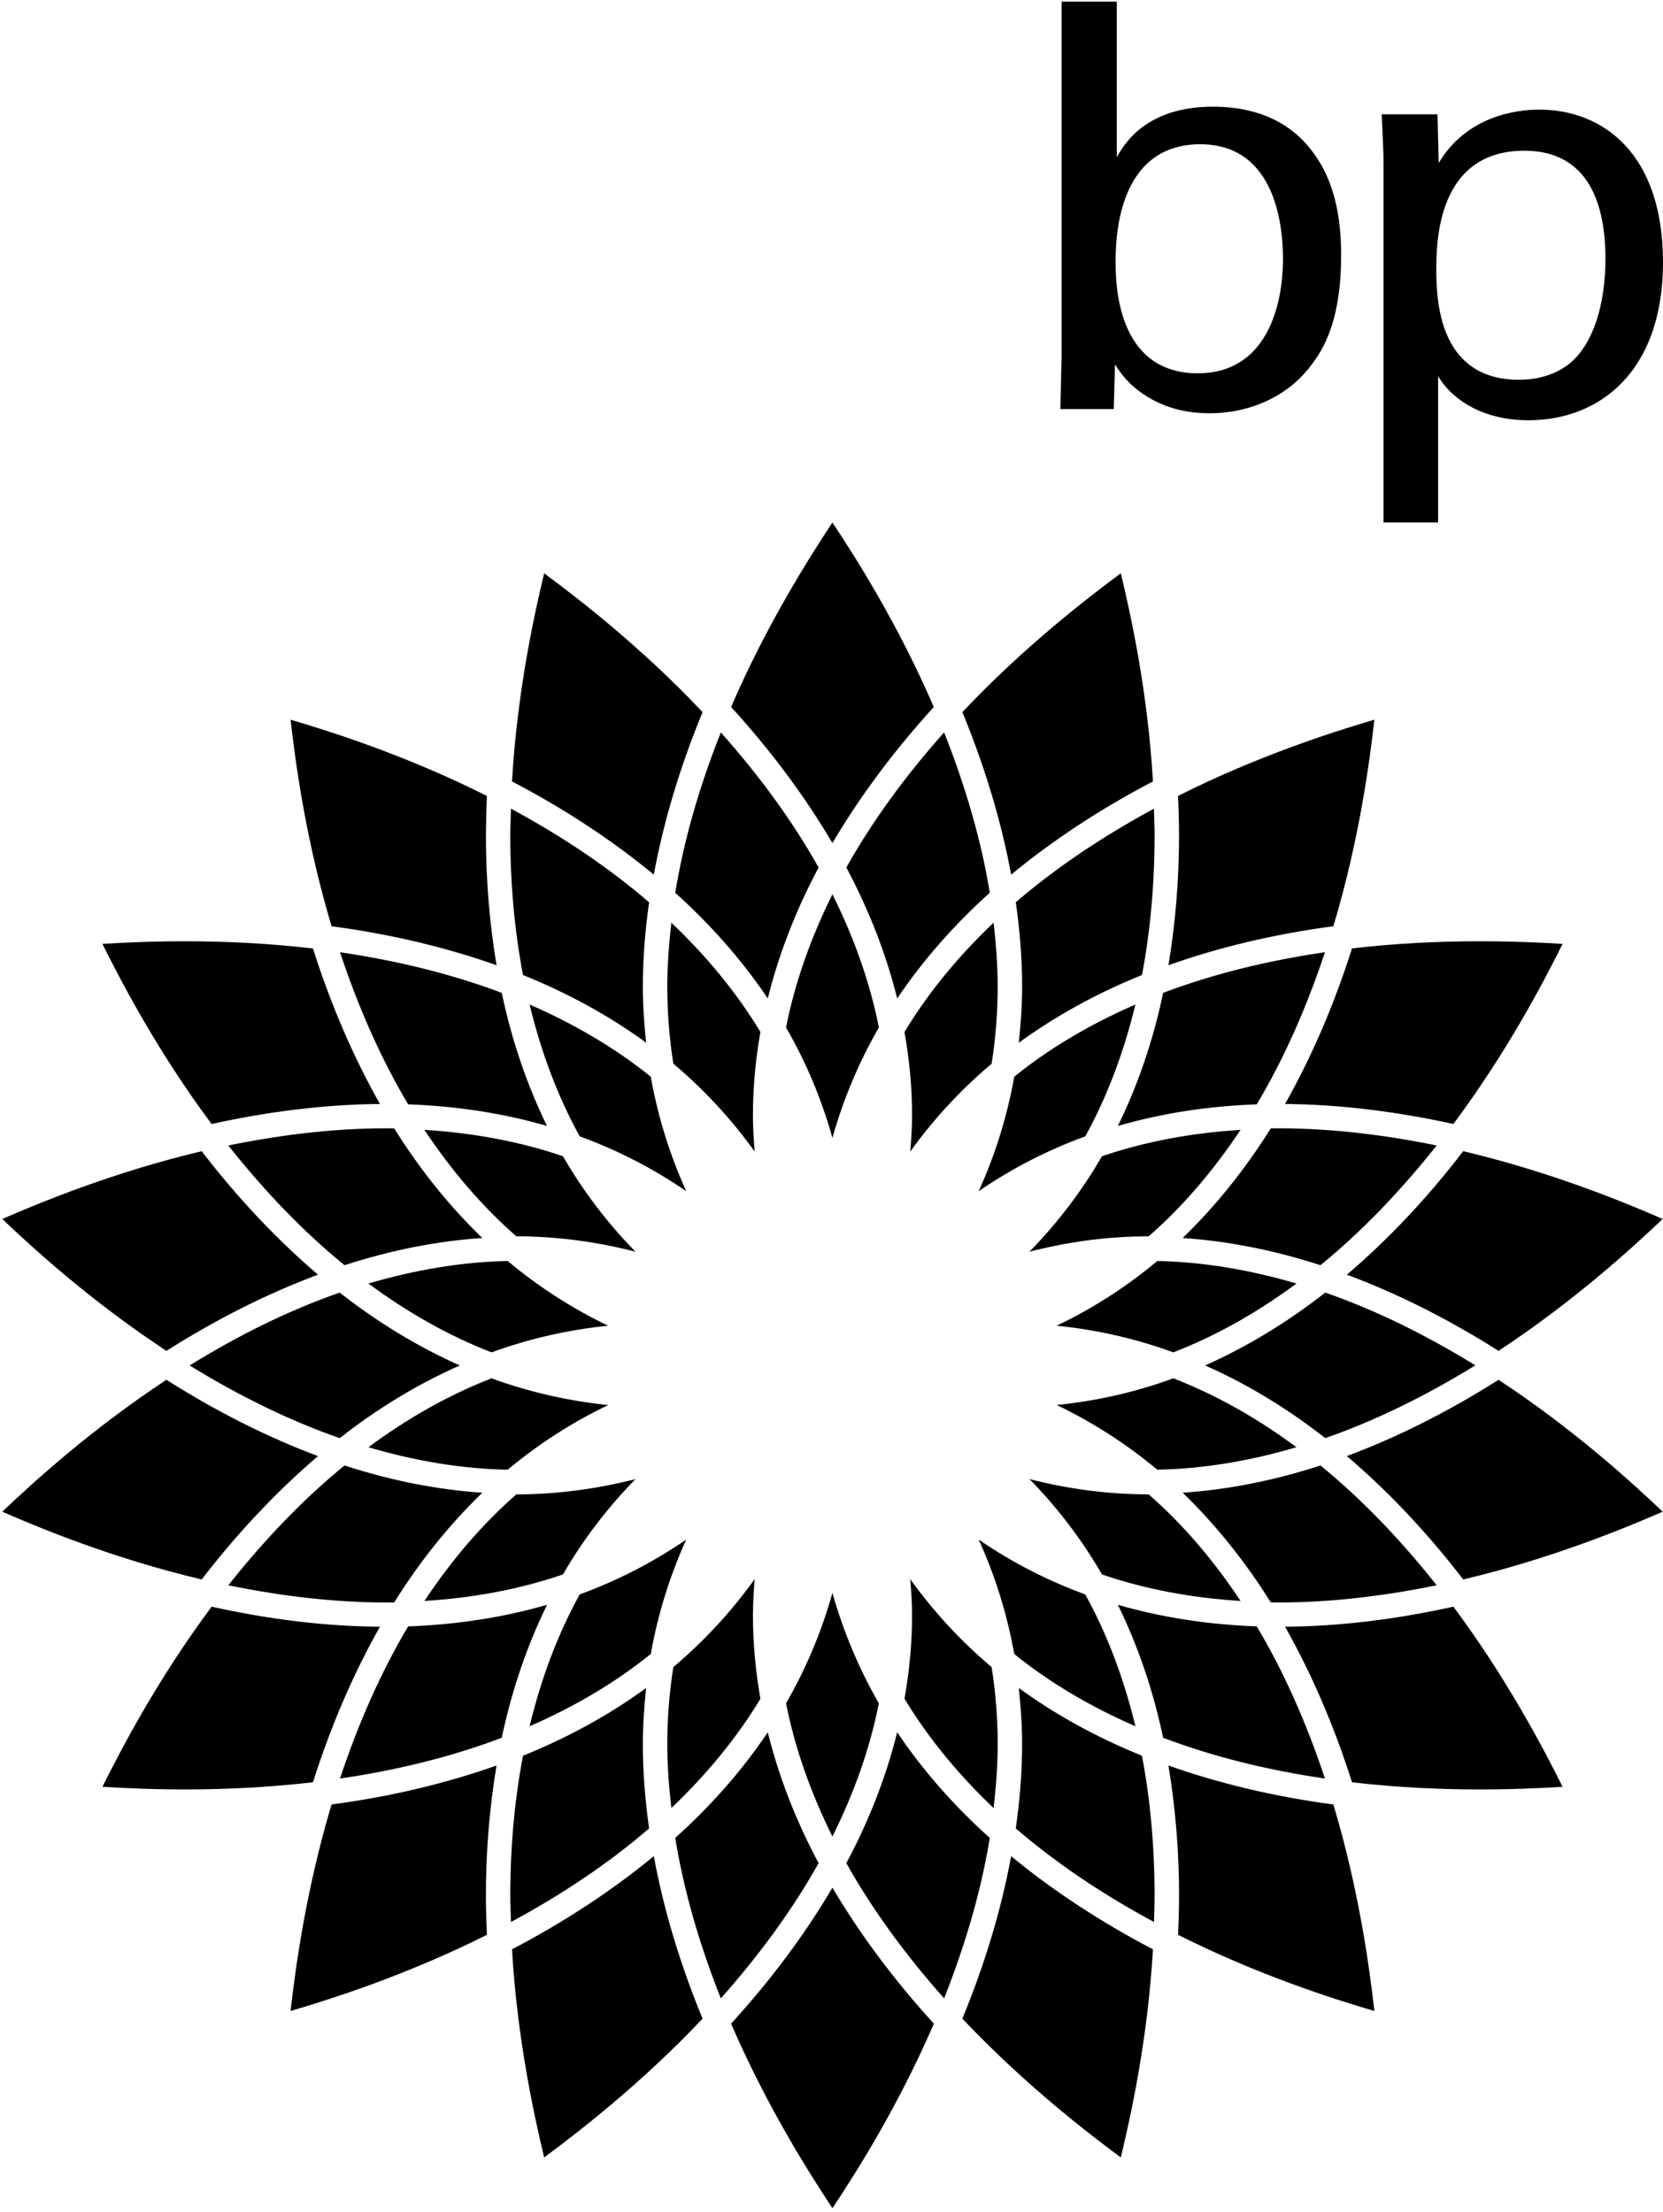 <?xml version="1.0" encoding="utf-8"?>
<svg xmlns="http://www.w3.org/2000/svg" width="439" height="584" viewBox="0 0 439 584" fill="none">
<path fill-rule="evenodd" clip-rule="evenodd" d="M338.684 68.328C338.684 81.036 334.194 98.566 316.208 98.566C294.505 98.566 294.505 74.22 294.505 69.109C294.505 64.142 294.505 38.093 316.831 38.093C337.146 38.093 338.684 60.577 338.684 68.328V68.328ZM294.81 0.429H280.239V94.069L279.917 108.023H294.012L294.334 96.237C295.893 98.566 297.598 101.204 301.949 104.149C308.618 108.65 315.581 109.116 319.301 109.116C329.998 109.116 340.387 104.615 346.604 95.775C350.491 90.664 354.036 82.44 354.036 67.396C354.036 50.342 348.772 42.594 344.891 38.097C337.766 30.03 327.991 28.17 320.239 28.17C302.565 28.17 296.811 37.946 294.81 41.508V0.429V0.429ZM379.157 71.431C379.157 64.44 379.157 39.796 402.405 39.796C419.623 39.796 423.812 54.377 423.812 68.328C423.812 73.908 423.042 85.078 417.459 92.671C412.495 99.498 404.734 100.272 401.021 100.272C380.569 100.272 379.157 80.882 379.157 71.431ZM365.216 137.943H379.633V99.34C383.802 106.164 392.184 110.966 403.49 110.966C422.117 110.966 439 98.255 439 69.26C439 40.416 423.045 28.941 406.292 28.941C399.949 28.941 387.066 30.801 379.788 43.046L379.472 30.188H364.74C365.056 37.624 365.216 39.491 365.216 42.896V137.943V137.943ZM219.742 137.953C225.949 147.294 237.081 164.848 246.507 186.674C235.865 198.358 226.925 210.425 219.742 222.605C212.58 210.422 203.65 198.354 192.994 186.674C202.421 164.848 213.587 147.277 219.742 137.953V137.953ZM219.742 498.397C226.928 510.567 235.865 522.62 246.521 534.321C237.095 556.178 225.935 573.739 219.742 583.052C213.587 573.718 202.421 556.178 192.994 534.321C203.65 522.62 212.597 510.591 219.742 498.397ZM143.647 151.374C152.645 158.039 169.141 170.716 185.466 188.02C179.444 202.636 175.159 217.025 172.594 230.932C161.688 221.934 149.175 213.652 135.159 206.325C136.543 182.567 141.03 162.259 143.647 151.374V151.374ZM266.922 490.094C277.821 499.092 290.351 507.347 304.353 514.694C302.99 538.438 298.492 558.74 295.876 569.652C286.884 562.963 270.398 550.293 254.043 532.999C260.078 518.359 264.36 503.983 266.922 490.094V490.094ZM76.707 190.021C87.431 193.203 107.267 199.461 128.531 210.158C128.378 213.577 128.292 216.998 128.271 220.42C128.271 232.48 129.261 243.972 131.076 254.857C117.766 250.141 103.194 246.651 87.531 244.561C80.701 221.773 77.974 201.163 76.707 190.021V190.021ZM311.248 500.63C311.263 489.082 310.326 477.552 308.446 466.158C321.747 470.875 336.345 474.365 351.985 476.448C358.822 499.246 361.545 519.853 362.809 530.971C352.05 527.813 332.235 521.538 310.995 510.868C311.148 507.458 311.233 504.044 311.248 500.63V500.63ZM82.615 250.435C87.397 265.459 93.34 279.208 100.3 291.491C86.181 291.607 71.261 293.381 55.861 296.779C41.639 277.69 32.024 259.252 27.034 249.219C38.2 248.545 58.961 247.658 82.615 250.435ZM383.662 424.219C397.883 443.332 407.505 461.757 412.495 471.779C401.322 472.461 380.551 473.344 356.903 470.587C352.132 455.533 346.165 441.794 339.229 429.505C353.307 429.422 368.248 427.631 383.662 424.219V424.219ZM53.24 303.959C62.896 316.502 73.206 327.394 83.955 336.56C70.716 341.486 57.289 348.213 43.938 356.677C24.057 343.599 8.722 329.59 0.604 321.849C10.856 317.399 30.089 309.453 53.24 303.959V303.959ZM395.588 364.315C415.451 377.379 430.783 391.423 438.925 399.143C428.656 403.613 409.43 411.553 386.268 417.033C376.629 404.524 366.319 393.618 355.54 384.459C368.803 379.523 382.216 372.786 395.588 364.315V364.315ZM43.938 364.315C57.289 372.786 70.716 379.52 83.955 384.459C73.196 393.632 62.883 404.521 53.24 417.033C30.089 411.553 10.856 403.613 0.604 399.143C8.722 391.423 24.054 377.41 43.938 364.315ZM386.268 303.945C409.43 309.449 428.656 317.379 438.925 321.849C430.783 329.569 415.448 343.599 395.588 356.677C382.216 348.213 368.803 341.482 355.544 336.56C366.319 327.394 376.629 316.502 386.268 303.945ZM55.864 424.219C71.264 427.631 86.178 429.426 100.304 429.505C93.343 441.794 87.397 455.537 82.619 470.573C58.964 473.344 38.186 472.461 27.041 471.779C32.031 461.743 41.642 443.332 55.864 424.219V424.219ZM412.495 249.219C407.505 259.252 397.883 277.69 383.662 296.779C368.248 293.381 353.297 291.607 339.226 291.491C346.162 279.208 352.132 265.459 356.9 250.415C380.548 247.658 401.322 248.545 412.495 249.219V249.219ZM131.073 466.158C129.19 477.552 128.252 489.082 128.267 500.63C128.267 503.983 128.394 507.419 128.528 510.865C107.25 521.534 87.448 527.809 76.704 530.968C77.974 519.849 80.701 499.243 87.527 476.444C103.167 474.365 117.748 470.875 131.073 466.158V466.158ZM362.809 190.021C361.545 201.156 358.822 221.773 351.985 244.558C336.362 246.633 321.747 250.124 308.446 254.854C310.258 243.951 311.248 232.47 311.248 220.389C311.236 216.976 311.145 213.563 310.974 210.154C332.235 199.461 352.05 193.203 362.809 190.021ZM172.59 490.094C175.159 503.983 179.444 518.38 185.466 532.995C169.141 550.289 152.645 562.96 143.647 569.635C141.026 558.716 136.539 538.435 135.159 514.691C149.165 507.347 161.688 499.092 172.59 490.094ZM295.876 151.36C298.479 162.242 302.986 182.567 304.353 206.328C290.351 213.652 277.821 221.934 266.922 230.935C264.36 217.025 260.058 202.639 254.043 188.024C270.398 170.706 286.884 158.039 295.876 151.36V151.36ZM190.285 193.388C200.643 205.013 209.33 216.981 216.098 229.055C210.025 240.447 205.548 252.056 202.681 263.63C196.026 253.741 187.853 244.366 178.256 235.738C180.475 222.061 184.534 207.856 190.285 193.388V193.388ZM236.841 457.386C243.51 467.289 251.666 476.653 261.287 485.271C259.061 498.938 254.964 513.149 249.23 527.638C238.876 515.972 230.165 504.018 223.421 491.94C229.491 480.561 233.967 468.967 236.841 457.386V457.386ZM134.707 220.42C134.707 218.152 134.823 215.837 134.892 213.521C148.607 220.927 160.869 229.206 171.354 238.242C170.288 245.763 169.696 253.189 169.696 260.447C169.696 265.496 170.052 270.425 170.566 275.299C160.91 268.274 150.031 262.27 138.064 257.44C135.851 245.87 134.707 233.46 134.707 220.42V220.42ZM269.816 460.558C269.816 455.499 269.457 450.597 268.946 445.679C278.599 452.742 289.491 458.725 301.459 463.576C303.661 475.156 304.785 487.546 304.785 500.63C304.785 502.87 304.692 505.192 304.637 507.474C290.902 500.089 278.653 491.813 268.145 482.767C269.22 475.235 269.816 467.809 269.816 460.558ZM89.754 251.425C105.174 253.696 119.512 257.272 132.456 262.153C135.118 274.806 139.16 286.555 144.4 297.29C132.933 293.964 120.66 292.049 107.747 291.59C100.67 279.711 94.662 266.198 89.754 251.425V251.425ZM295.098 423.723C306.573 427.042 318.821 428.953 331.752 429.422C338.856 441.291 344.843 454.81 349.769 469.597C334.341 467.343 320 463.75 307.045 458.832C304.398 446.203 300.349 434.454 295.098 423.723V423.723ZM104.061 297.927C110.898 308.891 118.714 318.564 127.322 326.874C115.412 327.675 103.236 330.073 90.946 334.06C80.235 325.329 69.952 314.68 60.269 302.448C75.535 299.324 90.254 297.745 104.061 297.927ZM348.577 386.935C359.301 395.68 369.556 406.336 379.257 418.564C363.997 421.695 349.265 423.281 335.465 423.092C328.6 412.115 320.787 402.442 312.211 394.132C324.107 393.324 336.3 390.943 348.577 386.935ZM89.675 341.29C99.838 349.251 110.463 355.666 121.386 360.53C110.477 365.332 99.838 371.755 89.675 379.718C76.614 375.17 63.3 368.672 50.058 360.53C63.297 352.327 76.614 345.839 89.675 341.29V341.29ZM349.844 341.29C362.928 345.839 376.208 352.33 389.46 360.503C376.208 368.672 362.894 375.166 349.844 379.715C339.674 371.755 329.032 365.332 318.119 360.527C329.042 355.666 339.674 349.251 349.844 341.29V341.29ZM90.949 386.935C103.222 390.943 115.416 393.324 127.325 394.135C118.718 402.459 110.901 412.118 104.064 423.096C90.243 423.284 75.525 421.698 60.276 418.568C69.952 406.336 80.235 395.68 90.949 386.935ZM379.257 302.448C369.556 314.676 359.301 325.301 348.577 334.06C336.3 330.073 324.103 327.678 312.211 326.874C320.787 318.564 328.6 308.891 335.465 297.927C349.268 297.745 363.997 299.324 379.257 302.448V302.448ZM144.411 423.723C139.16 434.454 135.121 446.199 132.456 458.832C119.502 463.75 105.157 467.34 89.754 469.597C94.662 454.814 100.67 441.305 107.75 429.422C120.663 428.957 132.936 427.042 144.411 423.723V423.723ZM349.769 251.415C344.843 266.198 338.856 279.711 331.752 291.59C318.821 292.049 306.569 293.964 295.098 297.29C300.349 286.555 304.398 274.806 307.045 262.153C320.013 257.235 334.362 253.672 349.769 251.415V251.415ZM202.678 457.386C205.548 468.967 210.025 480.561 216.094 491.94C209.326 504.014 200.643 515.996 190.282 527.638C184.531 513.167 180.472 498.965 178.249 485.271C187.853 476.64 196.022 467.289 202.678 457.386ZM170.566 445.679C170.052 450.597 169.696 455.526 169.696 460.572C169.696 467.809 170.288 475.235 171.347 482.767C160.859 491.813 148.603 500.089 134.892 507.474C134.823 505.192 134.707 502.87 134.707 500.603C134.707 487.546 135.851 475.153 138.06 463.572C150.031 458.725 160.917 452.745 170.566 445.679V445.679ZM249.227 193.374C254.968 207.859 259.061 222.061 261.287 235.717C251.666 244.366 243.514 253.741 236.841 263.626C233.971 252.059 229.491 240.464 223.421 229.052C230.165 216.995 238.876 205.01 249.227 193.374ZM304.607 213.521C304.692 215.833 304.788 218.135 304.788 220.392C304.788 233.456 303.665 245.87 301.462 257.44C289.494 262.273 278.602 268.284 268.95 275.323C269.457 270.425 269.82 265.517 269.82 260.447C269.82 253.206 269.224 245.763 268.148 238.221C278.653 229.206 290.905 220.927 304.607 213.521ZM176.149 260.451C176.149 254.95 176.584 249.295 177.228 243.616C186.637 252.573 194.567 262.242 200.739 272.48C199.436 279.746 198.774 287.113 198.759 294.495C198.759 297.68 198.972 300.876 199.215 304.054C193.055 295.456 185.843 287.661 177.749 280.852C176.684 274.104 176.15 267.282 176.149 260.451V260.451ZM240.77 426.521C240.77 423.308 240.544 420.147 240.294 416.948C246.461 425.547 253.673 433.347 261.763 440.167C262.815 446.751 263.37 453.54 263.37 460.558C263.37 466.076 262.935 471.697 262.294 477.397C252.875 468.433 244.949 458.767 238.766 448.522C240.061 441.236 240.77 433.872 240.77 426.521ZM139.804 265.226C151.71 270.415 162.469 276.765 171.792 284.287C173.641 294.714 176.786 304.869 181.153 314.515C172.429 308.522 162.981 303.657 153.035 300.037C147.257 289.562 142.845 277.848 139.804 265.226ZM258.352 406.497C267.084 412.491 276.539 417.358 286.49 420.983C292.276 431.46 296.674 443.154 299.729 455.79C287.802 450.604 277.03 444.23 267.744 436.718C265.888 426.292 262.732 416.139 258.352 406.497V406.497ZM112.028 298.321C125.024 299.129 137.296 301.424 148.607 305.284C153.907 314.453 160.336 322.921 167.743 330.491C157.468 327.853 146.966 326.428 136.303 326.428C127.322 318.598 119.208 309.11 112.028 298.321V298.321ZM271.758 390.522C282.037 393.188 292.611 394.548 303.23 394.57C312.214 402.418 320.301 411.864 327.487 422.709C314.516 421.9 302.219 419.592 290.905 415.711C285.605 406.545 279.172 398.082 271.758 390.522V390.522ZM134.022 332.946C142.116 339.726 151.025 345.468 160.544 350.039C150.029 351.092 139.687 353.454 129.757 357.071C118.605 352.762 107.709 346.627 97.255 338.893C109.73 335.228 122.078 333.183 134.022 332.946V332.946ZM309.738 363.928C320.911 368.244 331.793 374.378 342.243 382.12C329.772 385.791 317.444 387.84 305.501 388.052C297.391 381.277 288.469 375.538 278.941 370.967C289.491 369.908 299.794 367.576 309.738 363.928ZM129.757 363.928C139.694 367.552 150.044 369.921 160.568 370.981C151.042 375.543 142.124 381.278 134.022 388.052C122.044 387.84 109.73 385.791 97.258 382.12C107.712 374.378 118.605 368.244 129.757 363.928ZM305.501 332.946C317.441 333.179 329.772 335.228 342.243 338.893C331.8 346.627 320.907 352.762 309.738 357.071C299.808 353.448 289.463 351.085 278.944 350.039C288.478 345.478 297.4 339.735 305.501 332.946V332.946ZM167.771 390.535C160.347 398.085 153.908 406.544 148.61 415.711C137.3 419.592 125.027 421.9 112.038 422.709C119.211 411.892 127.325 402.418 136.306 394.57C146.969 394.567 157.471 393.149 167.771 390.535V390.535ZM327.484 298.321C320.298 309.11 312.211 318.598 303.226 326.432C292.529 326.432 282.02 327.857 271.755 330.494C279.166 322.925 285.598 314.457 290.902 305.288C302.216 301.424 314.512 299.129 327.484 298.321ZM219.742 420.565C222.61 430.752 226.724 440.547 231.991 449.727C229.703 461.469 225.534 473.249 219.742 484.905C213.967 473.252 209.809 461.469 207.5 449.727C212.791 440.56 216.904 430.761 219.742 420.565ZM199.215 416.948C198.972 420.147 198.759 423.308 198.759 426.521C198.759 433.892 199.448 441.239 200.739 448.525C194.567 458.767 186.637 468.415 177.228 477.4C176.567 471.7 176.149 466.079 176.149 460.575C176.149 453.577 176.707 446.782 177.749 440.171C185.835 433.345 193.045 425.545 199.215 416.948V416.948ZM181.153 406.497C176.788 416.141 173.643 426.292 171.792 436.715C162.489 444.226 151.724 450.604 139.804 455.787C142.849 443.151 147.257 431.43 153.032 420.979C162.978 417.355 172.427 412.489 181.153 406.497ZM219.742 236.121C225.534 247.753 229.703 259.55 232.005 271.292C226.723 280.464 222.603 290.258 219.742 300.448C216.907 290.252 212.794 280.456 207.5 271.292C209.809 259.55 213.971 247.753 219.742 236.121ZM262.291 243.616C262.935 249.295 263.366 254.946 263.366 260.451C263.366 267.445 262.812 274.251 261.774 280.852C253.678 287.664 246.462 295.458 240.294 304.054C240.54 300.876 240.77 297.68 240.77 294.495C240.77 287.12 240.061 279.776 238.763 272.48C244.945 262.242 252.871 252.573 262.291 243.616V243.616ZM299.729 265.226C296.67 277.848 292.276 289.559 286.49 300.04C276.538 303.66 267.083 308.524 258.352 314.519C262.732 304.874 265.888 294.719 267.744 284.291C277.03 276.765 287.799 270.415 299.729 265.226Z" fill="black"/>
</svg>
